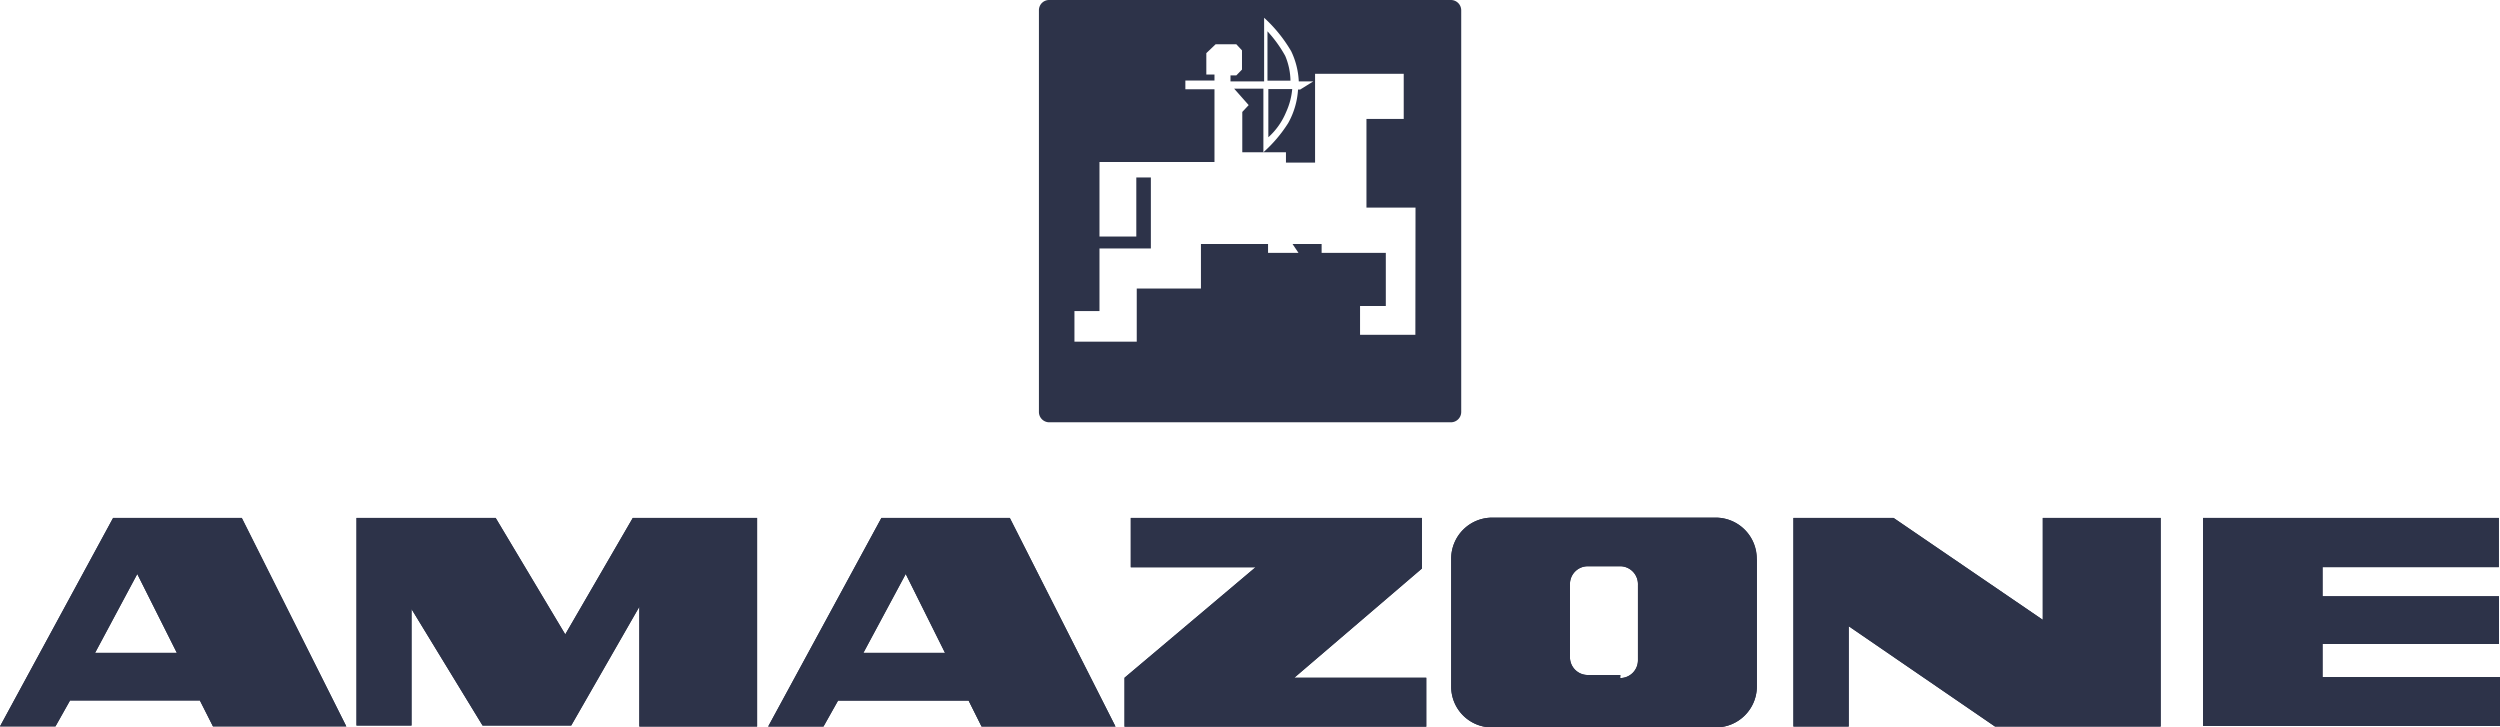 <svg id="Calque_1" data-name="Calque 1" xmlns="http://www.w3.org/2000/svg" viewBox="0 0 171.74 49.95"><defs><style>.cls-1{fill:#2d3349;}</style></defs><title>amazone-bis</title><g id="AMAZONE"><path id="Tracé_1372" data-name="Tracé 1372" class="cls-1" d="M65.49,45.48l-2.7-5.42-2.91,5.42Zm-4.37-9.27h8.82L77.2,50.54H68l-.89-1.78H58.14l-1,1.78H53.34Zm-16.63,6.1-4.68,8.16H33.72l-4.88-8v8H25.06V36.21h9.56l4.78,8,4.64-8h8.54V50.54H44.49ZM12.72,45.48,10,40.06,7.1,45.48ZM8.34,36.21h8.84l7.18,14.32H15.2l-.9-1.78H5.38l-1,1.78H.57Z" transform="translate(-0.57 -0.63)"/><path id="Tracé_1373" data-name="Tracé 1373" class="cls-1" d="M65.49,45.48l-2.7-5.42-2.91,5.42Zm-4.37-9.27h8.82L77.2,50.54H68l-.89-1.78H58.14l-1,1.78H53.34Zm-16.63,6.1-4.68,8.16H33.72l-4.88-8v8H25.06V36.21h9.56l4.78,8,4.64-8h8.54V50.54H44.49ZM12.72,45.48,10,40.06,7.1,45.48ZM8.34,36.21h8.84l7.18,14.32H15.2l-.9-1.78H5.38l-1,1.78H.57Z" transform="translate(-0.57 -0.63)"/><g id="Groupe_235" data-name="Groupe 235"><path id="Tracé_1374" data-name="Tracé 1374" class="cls-1" d="M172.23,36.21v3.38H160.12v2h12.12v3.28H160.12v2.27h12.19v3.36h-20.4V36.21Zm-48.46,0h6.88l10.25,7v-7H149V50.54H137.62l-10.05-6.89v6.89h-3.8Zm-11.9,11A1.22,1.22,0,0,0,113.09,46h0V40.81a1.23,1.23,0,0,0-1.16-1.28h-2.29a1.22,1.22,0,0,0-1.22,1.22h0v5.06A1.22,1.22,0,0,0,109.64,47h2.24Zm9.39-8.11v8.68a2.82,2.82,0,0,1-2.82,2.82H103.06a2.8,2.8,0,0,1-2.8-2.81h0V39a2.82,2.82,0,0,1,2.8-2.81h15.38a2.81,2.81,0,0,1,2.8,2.81M77.82,47.19l9-7.59H78.25V36.21h20v3.48l-8.77,7.5h9.07v3.36H77.82Z" transform="translate(-0.57 -0.63)"/><path id="Tracé_1375" data-name="Tracé 1375" class="cls-1" d="M172.23,36.21v3.38H160.12v2h12.12v3.28H160.12v2.27h12.19v3.36h-20.4V36.21Zm-48.46,0h6.88l10.25,7v-7H149V50.54H137.62l-10.05-6.89v6.89h-3.8Zm-11.9,11A1.22,1.22,0,0,0,113.09,46h0V40.81a1.23,1.23,0,0,0-1.16-1.28h-2.29a1.22,1.22,0,0,0-1.22,1.22h0v5.06A1.22,1.22,0,0,0,109.64,47h2.24Zm9.39-8.11v8.68a2.82,2.82,0,0,1-2.82,2.82H103.06a2.8,2.8,0,0,1-2.8-2.81h0V39a2.82,2.82,0,0,1,2.8-2.81h15.38A2.83,2.83,0,0,1,121.26,39ZM77.82,47.19l9-7.59H78.25V36.21h20v3.47l-8.77,7.51h9.07v3.36H77.82Z" transform="translate(-0.57 -0.63)"/></g></g><path class="cls-1" d="M88.86,4.47h0a8.74,8.74,0,0,0-1.22-1.69V6.17h1.58A4.55,4.55,0,0,0,88.86,4.47Z" transform="translate(-0.57 -0.63)"/><path class="cls-1" d="M87.7,10.06a4.78,4.78,0,0,0,1.22-1.73h0a4.8,4.8,0,0,0,.42-1.58H87.7Z" transform="translate(-0.57 -0.63)"/><path class="cls-1" d="M100.24.63H72.65a.7.7,0,0,0-.71.7v27.6a.71.71,0,0,0,.71.71h27.59a.71.71,0,0,0,.71-.71h0V1.35a.71.71,0,0,0-.7-.72Zm-2.44,23H94V21.65h1.77V18H91.36v-.61h-2l.41.61H87.68v-.61H83.07v3.06H78.66V24.1H74.38V22H76.1V17.7h3.53V12.82h-1v4.06H76.1V11.76H84v-5h-2V6.16h2V5.75h-.56V4.28l.64-.61H85.5l.39.42V5.41l-.39.4h-.4v.41h2.31V1.85a9.83,9.83,0,0,1,1.86,2.3,5.32,5.32,0,0,1,.52,2.07h1l-.9.56h-.15a5.38,5.38,0,0,1-.68,2.31,9.4,9.4,0,0,1-1.7,2V6.72H85.35l1,1.13-.44.47v2.77h3v.71h2V5.7H97V8.8H94.44v6.09h3.37Z" transform="translate(-0.57 -0.63)"/></svg>